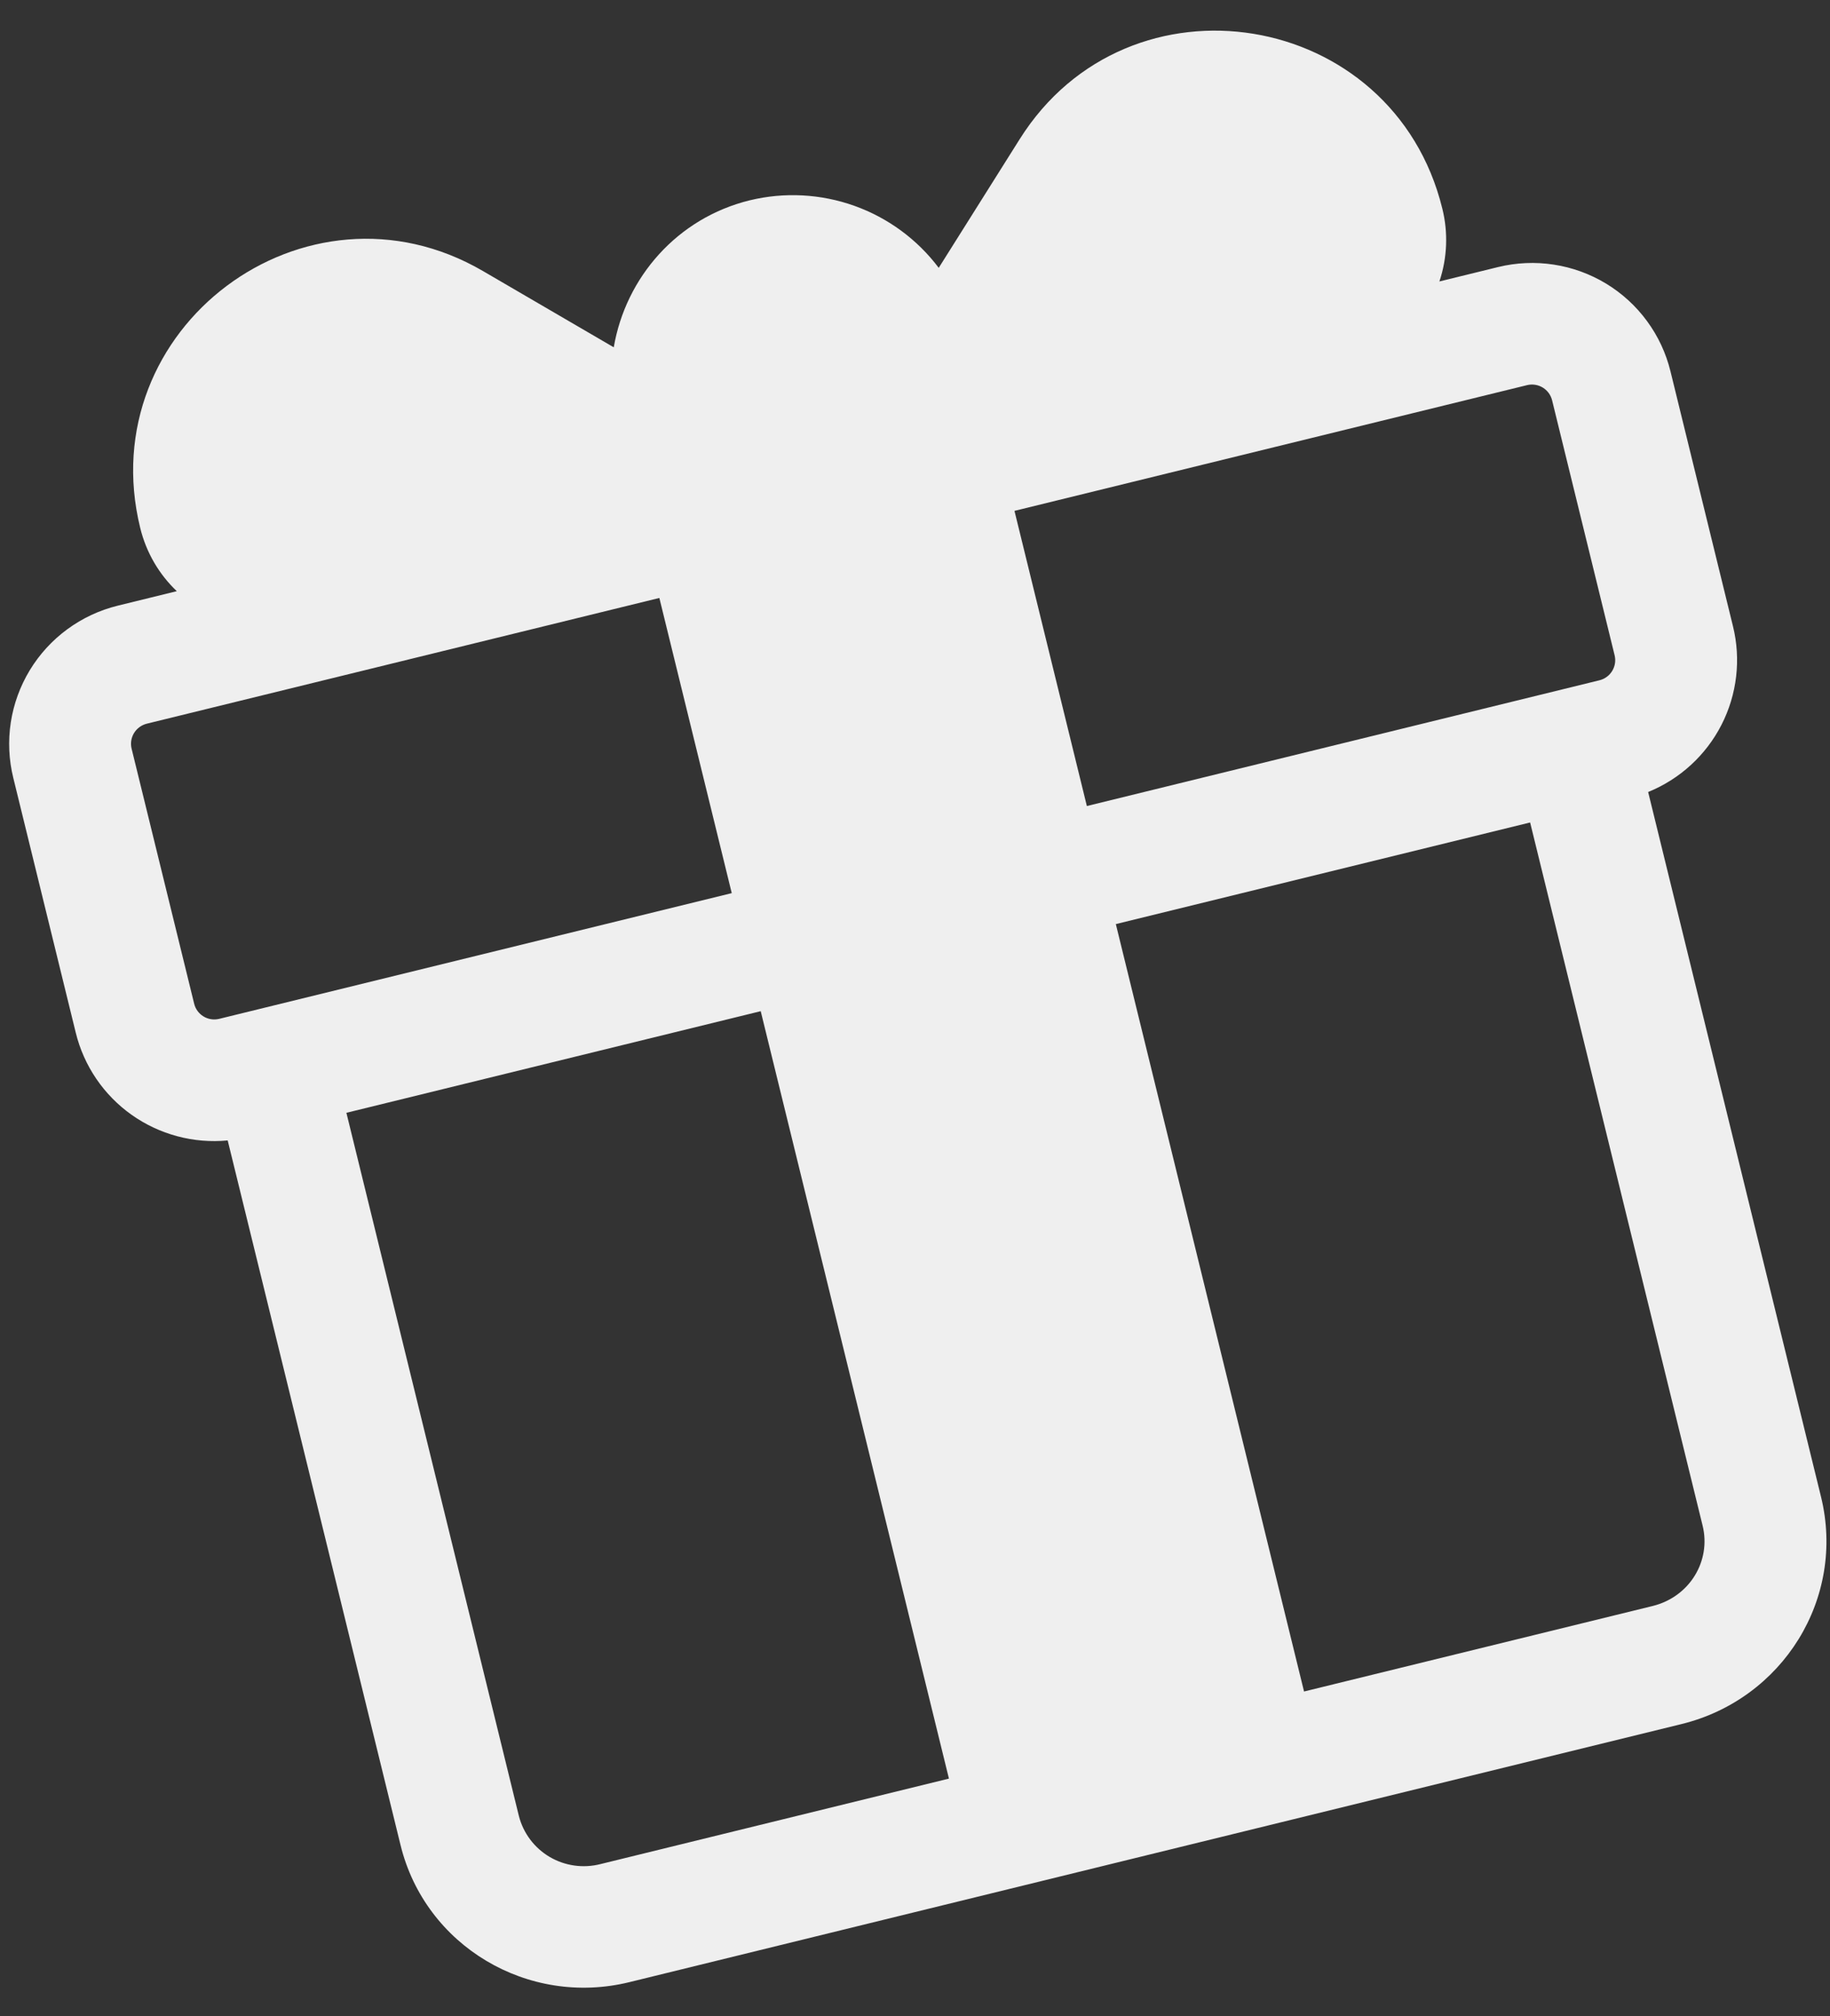 <?xml version="1.0" encoding="UTF-8"?> <svg xmlns="http://www.w3.org/2000/svg" width="59" height="65" viewBox="0 0 59 65" fill="none"><rect x="0" y="0" width="59" height="65" fill="#333333" stroke="none"/><path d="M15.569 8.737C9.857 5.409 2.941 10.582 4.521 17.022C4.719 17.829 5.138 18.525 5.7 19.059L3.798 19.526C3.211 19.67 2.659 19.928 2.172 20.285C1.685 20.642 1.274 21.091 0.961 21.606C0.648 22.122 0.44 22.694 0.348 23.289C0.257 23.885 0.284 24.493 0.428 25.077L2.442 33.291C2.704 34.362 3.342 35.302 4.242 35.94C5.141 36.578 6.241 36.872 7.341 36.767L12.914 59.486C13.71 62.733 17.02 64.706 20.292 63.903L54.212 55.583C57.479 54.782 59.513 51.527 58.71 48.254L53.137 25.534C54.16 25.118 55 24.349 55.502 23.367C56.004 22.385 56.135 21.256 55.871 20.186L53.857 11.972C53.714 11.387 53.457 10.836 53.1 10.351C52.744 9.865 52.295 9.455 51.779 9.142C51.263 8.83 50.691 8.622 50.094 8.531C49.498 8.439 48.889 8.466 48.302 8.609L46.407 9.074C46.661 8.316 46.694 7.501 46.501 6.725C44.921 0.285 36.394 -1.118 32.871 4.493L30.265 8.635C29.575 7.718 28.629 7.023 27.547 6.636C26.464 6.249 25.291 6.187 24.172 6.458C21.835 7.031 20.173 8.942 19.788 11.197L15.569 8.737ZM49.332 26.516L54.894 49.19C55.17 50.318 54.481 51.482 53.279 51.777L42.043 54.533L35.975 29.792L49.332 26.516ZM24.526 32.6L30.594 57.341L19.359 60.097C18.804 60.239 18.216 60.156 17.723 59.867C17.23 59.577 16.873 59.103 16.73 58.55L11.168 35.876L24.526 32.6ZM6.259 32.355L4.244 24.141C4.223 24.056 4.218 23.968 4.231 23.882C4.244 23.795 4.274 23.712 4.319 23.637C4.364 23.562 4.423 23.496 4.494 23.444C4.564 23.392 4.644 23.354 4.729 23.332L21.258 19.278L23.592 28.794L7.063 32.848C6.978 32.868 6.89 32.872 6.803 32.858C6.716 32.844 6.633 32.814 6.559 32.768C6.484 32.722 6.419 32.662 6.368 32.592C6.316 32.521 6.279 32.44 6.259 32.355ZM32.707 16.47L49.236 12.416C49.321 12.395 49.41 12.392 49.496 12.406C49.583 12.419 49.666 12.45 49.741 12.496C49.815 12.541 49.88 12.601 49.932 12.672C49.983 12.743 50.02 12.823 50.041 12.908L52.055 21.122C52.077 21.207 52.081 21.295 52.068 21.382C52.055 21.469 52.025 21.552 51.98 21.627C51.935 21.702 51.876 21.768 51.805 21.82C51.735 21.872 51.655 21.91 51.57 21.931L35.041 25.986L32.707 16.47Z" fill="#EFEFEF"></path></svg> 